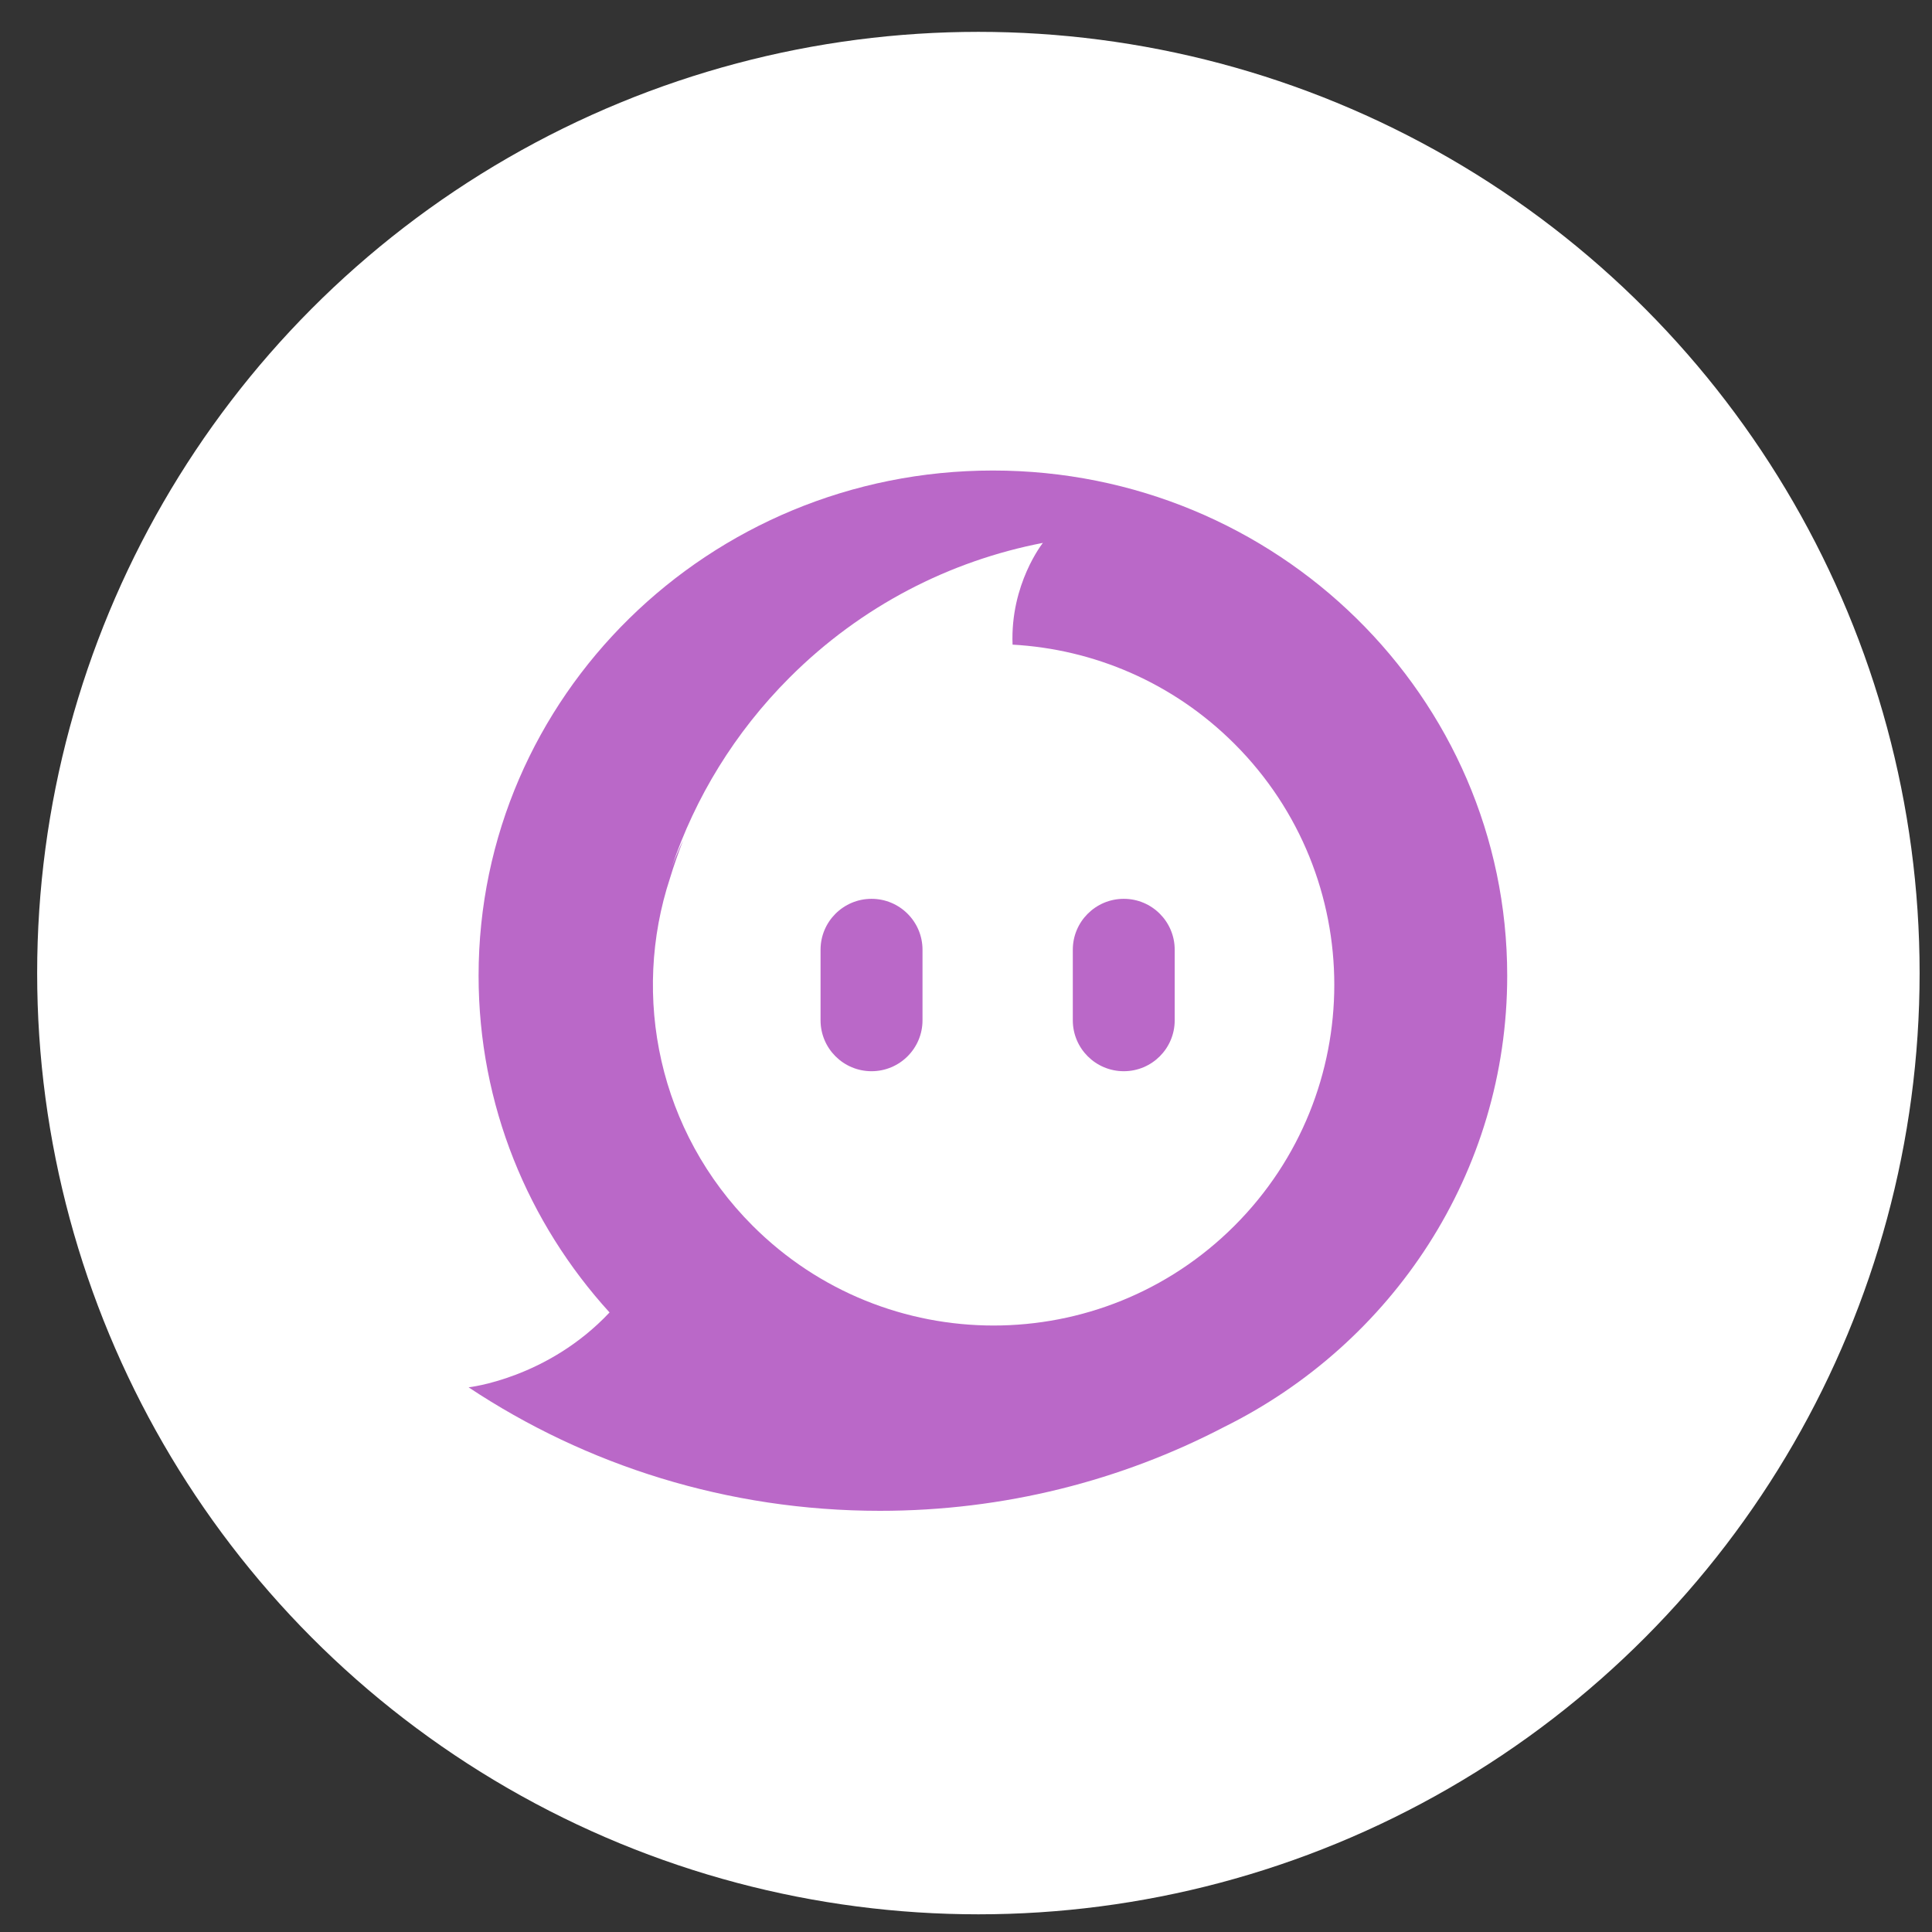 <svg width="39" height="39" viewBox="0 0 39 39" fill="none" xmlns="http://www.w3.org/2000/svg">
<rect x="0" y="0" width="39" height="39" fill="#333333" stroke="none"/>
<circle cx="19.75" cy="19.643" r="19" fill="white"/>
<g clip-path="url(#clip0_586_1324)">
<path d="M32 8H8V32H32V8Z" fill="white" fill-opacity="0.01"/>
<path fill-rule="evenodd" clip-rule="evenodd" d="M12.305 26.494C10.661 24.689 9.661 22.308 9.661 19.696C9.661 14.064 14.309 9.498 20.043 9.498C25.777 9.498 30.425 14.064 30.425 19.696C30.425 23.678 28.101 27.126 24.712 28.805C22.639 29.886 20.274 30.498 17.763 30.498C14.687 30.498 11.829 29.579 9.459 28.005C9.459 28.005 11.048 27.831 12.304 26.494L12.305 26.494ZM24.92 24.743C27.606 22.057 27.606 17.702 24.92 15.016C23.675 13.771 22.07 13.103 20.44 13.013C20.391 11.79 21.049 10.963 21.052 10.959L21.052 10.959C19.179 11.321 17.389 12.227 15.938 13.678C14.826 14.791 14.033 16.103 13.561 17.499C13.63 17.317 13.706 17.137 13.791 16.96C13.694 17.209 13.605 17.463 13.526 17.723C12.739 20.111 13.294 22.844 15.193 24.743C17.879 27.429 22.234 27.429 24.92 24.743Z" fill="url(#paint0_linear_586_1324)"/>
<path fill-rule="evenodd" clip-rule="evenodd" d="M16.564 19.172V20.027V20.596C16.564 21.164 17.025 21.624 17.593 21.624C18.161 21.624 18.622 21.164 18.622 20.596V20.026V19.172C18.622 18.604 18.161 18.144 17.593 18.144C17.025 18.144 16.564 18.604 16.564 19.172Z" fill="url(#paint1_linear_586_1324)"/>
<path fill-rule="evenodd" clip-rule="evenodd" d="M21.656 19.172V20.027V20.596C21.656 21.164 22.117 21.624 22.685 21.624C23.253 21.624 23.713 21.164 23.713 20.596V20.026V19.172C23.713 18.604 23.253 18.144 22.685 18.144C22.117 18.144 21.656 18.604 21.656 19.172Z" fill="url(#paint2_linear_586_1324)"/>
</g>
<defs>
<linearGradient id="paint0_linear_586_1324" x1="19.942" y1="9.498" x2="19.942" y2="30.498" gradientUnits="userSpaceOnUse">
<stop stop-color="#BA68C8"/>
<stop offset="1" stop-color="#BA68C8"/>
</linearGradient>
<linearGradient id="paint1_linear_586_1324" x1="17.593" y1="18.144" x2="17.593" y2="21.624" gradientUnits="userSpaceOnUse">
<stop stop-color="#BA68C8"/>
<stop offset="1" stop-color="#BA68C8"/>
</linearGradient>
<linearGradient id="paint2_linear_586_1324" x1="22.685" y1="18.144" x2="22.685" y2="21.624" gradientUnits="userSpaceOnUse">
<stop stop-color="#BA68C8"/>
<stop offset="1" stop-color="#BA68C8"/>
</linearGradient>
<clipPath id="clip0_586_1324">
<rect width="24" height="24" fill="white" transform="translate(8 8)"/>
</clipPath>
</defs>
</svg>
